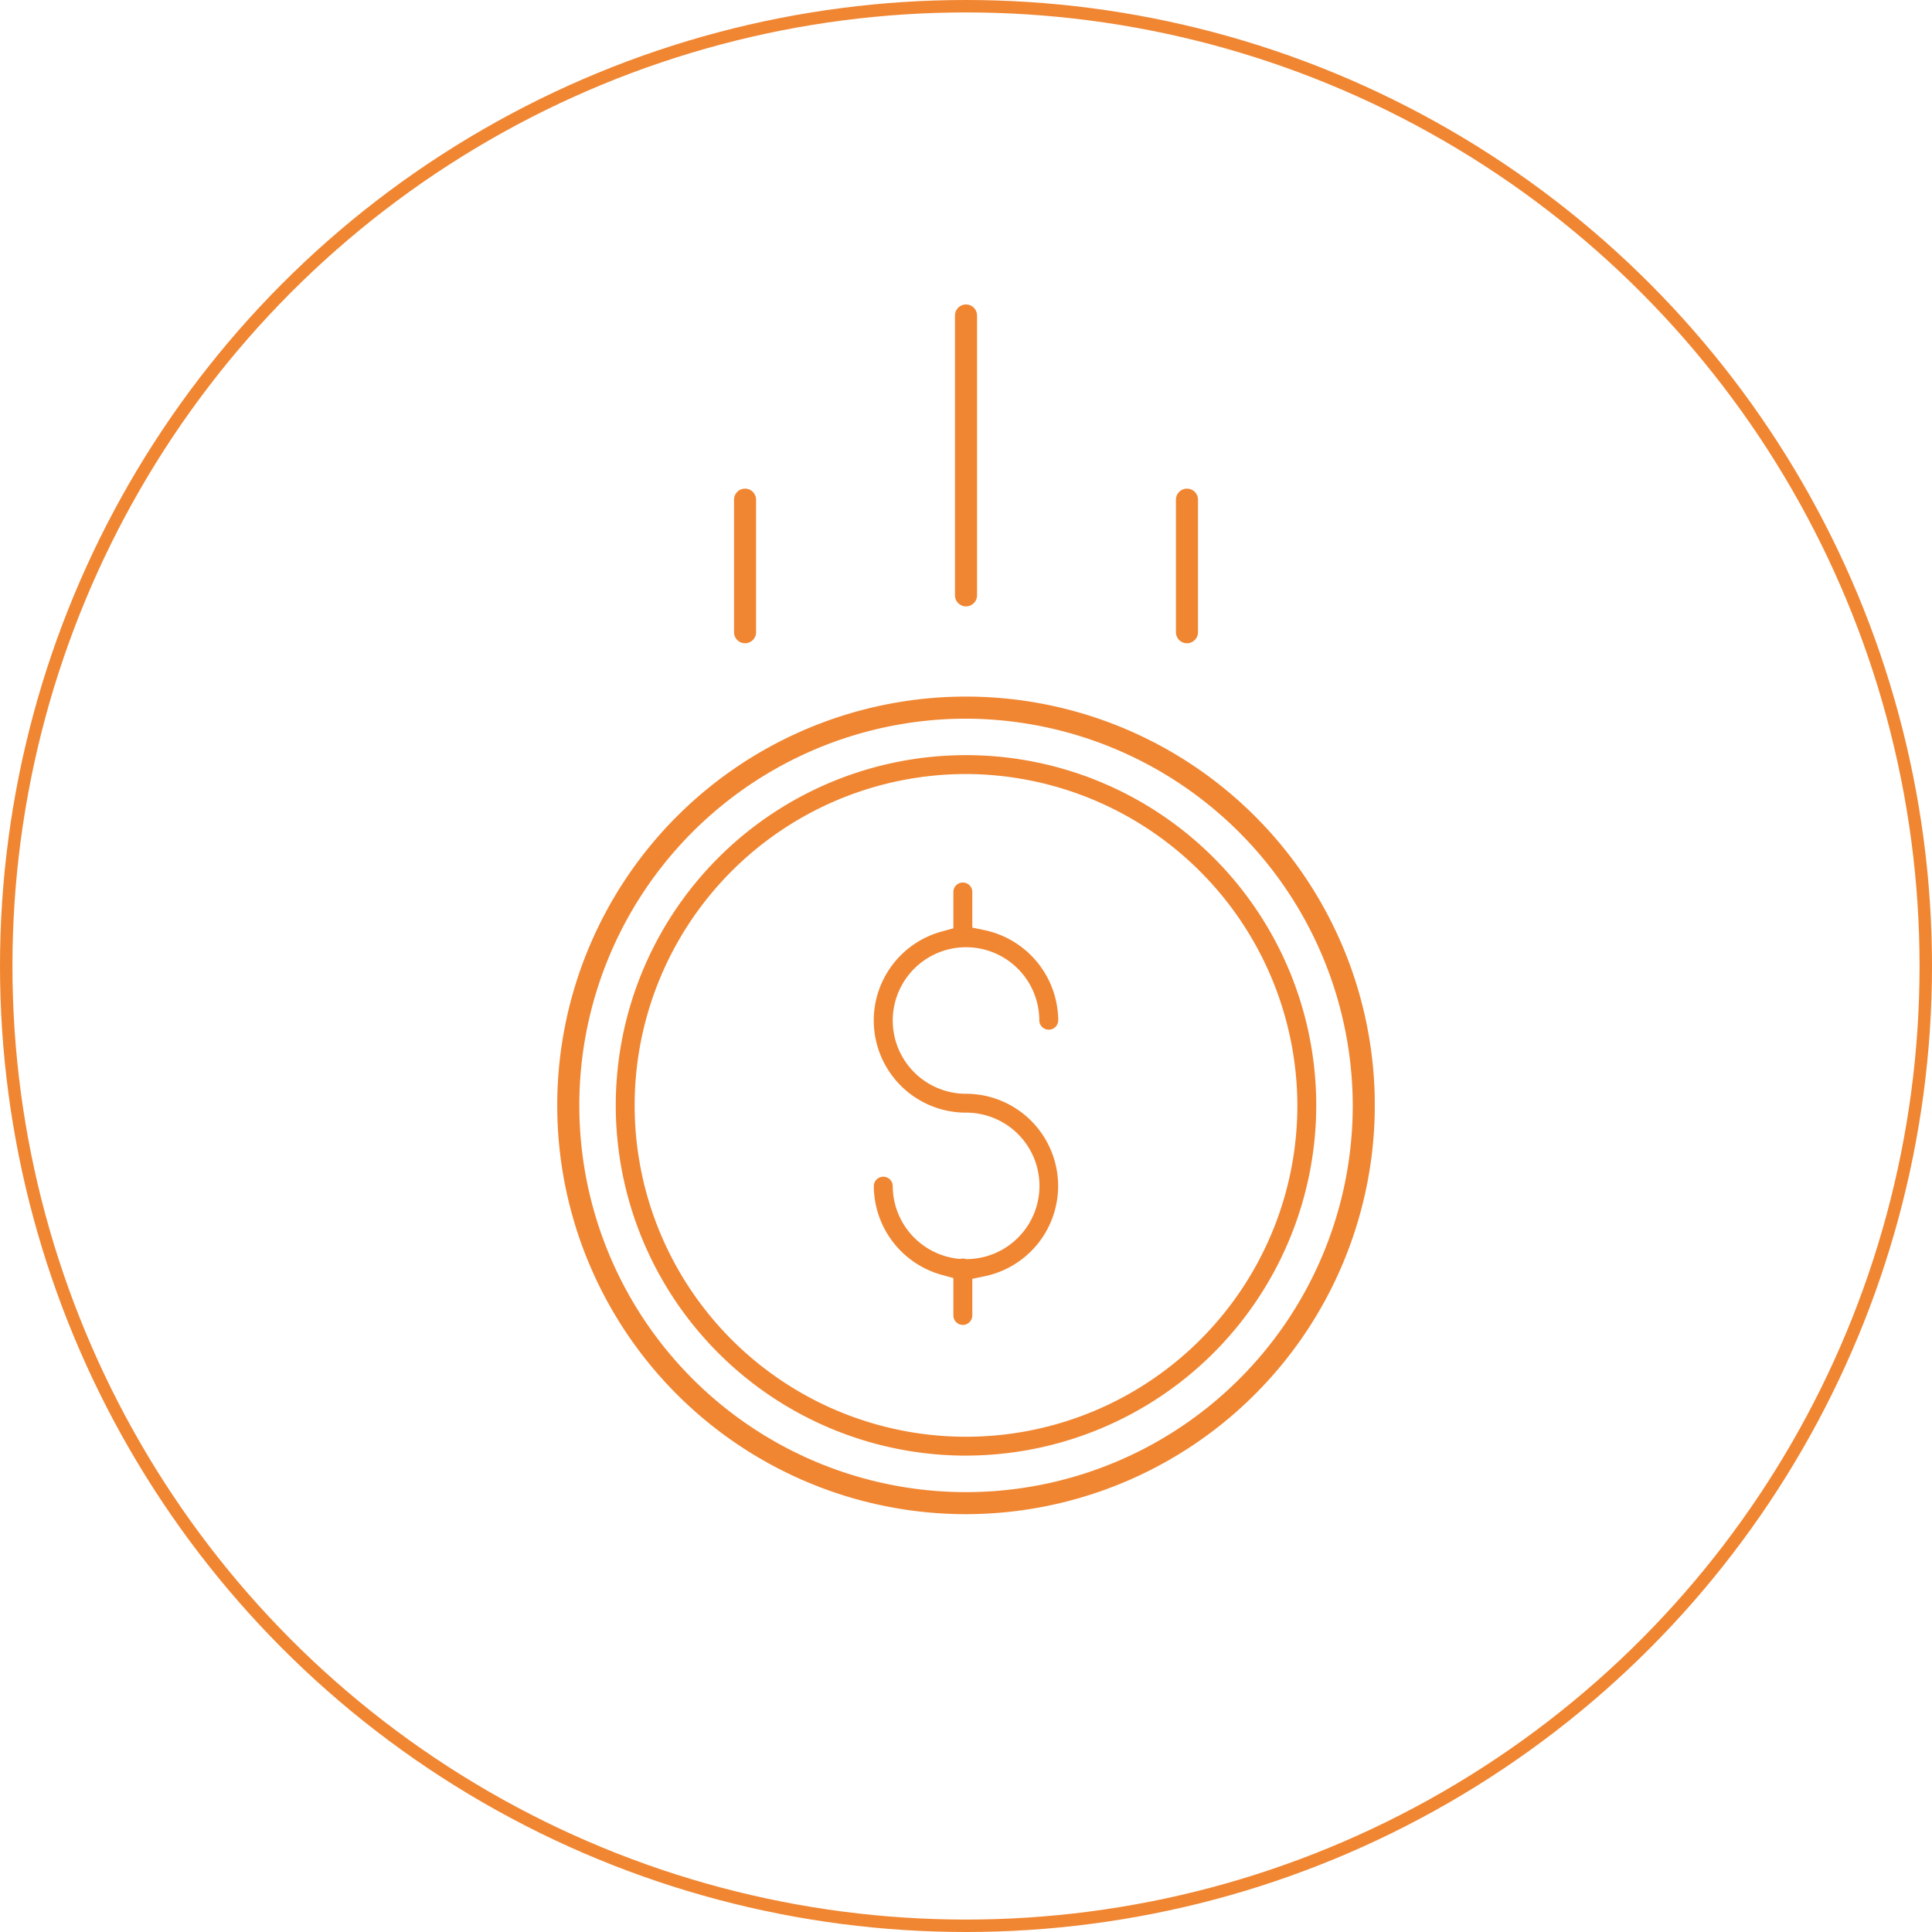 <svg xmlns="http://www.w3.org/2000/svg" xmlns:xlink="http://www.w3.org/1999/xlink" width="233" height="233" viewBox="0 0 233 233">
  <defs>
    <clipPath id="clip-path">
      <rect id="Rectangle_514" data-name="Rectangle 514" width="98.594" height="145.889" fill="#f08632"/>
    </clipPath>
  </defs>
  <g id="Group_1424" data-name="Group 1424" transform="translate(-278 -2084)">
    <g id="Ellipse_68" data-name="Ellipse 68" transform="translate(278 2084)" fill="none" stroke="#f08632" stroke-width="1.5">
      <circle cx="116.5" cy="116.5" r="116.5" stroke="none"/>
      <circle cx="116.5" cy="116.5" r="115.75" fill="none"/>
    </g>
    <g id="Group_1417" data-name="Group 1417" transform="translate(345.203 2120.72)">
      <g id="Group_1416" data-name="Group 1416" transform="translate(0 0)" clip-path="url(#clip-path)">
        <path id="Path_2295" data-name="Path 2295" d="M29.4,87.442A1.143,1.143,0,0,1,28.256,86.3V81.793l-1.4-.385A11.176,11.176,0,0,1,18.66,70.679a1.142,1.142,0,0,1,2.283,0,8.851,8.851,0,0,0,7.822,8.777l.254.029.252-.037a.781.781,0,0,1,.139-.01,1.135,1.135,0,0,1,.219.023l.235.051.239-.008a8.833,8.833,0,0,0-.323-17.661A11.117,11.117,0,0,1,26.85,40l1.406-.385V35.2a1.142,1.142,0,0,1,2.283,0v4.325l1.516.319A11.194,11.194,0,0,1,40.9,50.731a1.141,1.141,0,0,1-2.281,0,8.837,8.837,0,1,0-8.837,8.837,11.119,11.119,0,0,1,2.277,22l-1.518.317V86.3A1.142,1.142,0,0,1,29.4,87.442" transform="translate(19.518 35.622)" fill="#f08632"/>
        <path id="Path_2296" data-name="Path 2296" d="M49.3,25.774a46.639,46.639,0,1,0,46.64,46.64A46.764,46.764,0,0,0,49.3,25.774Zm0,95.936a49.3,49.3,0,1,1,49.3-49.3,49.353,49.353,0,0,1-49.3,49.3" transform="translate(0 24.179)" fill="#f08632"/>
        <path id="Path_2297" data-name="Path 2297" d="M24.775,36.41a1.331,1.331,0,0,1-1.33-1.33V1.33a1.33,1.33,0,0,1,2.66,0V35.08a1.331,1.331,0,0,1-1.33,1.33" transform="translate(24.523 0)" fill="#f08632"/>
        <path id="Path_2298" data-name="Path 2298" d="M37.8,29.5a1.331,1.331,0,0,1-1.33-1.33V12.185a1.33,1.33,0,0,1,2.66,0V28.172A1.331,1.331,0,0,1,37.8,29.5" transform="translate(38.146 11.356)" fill="#f08632"/>
        <path id="Path_2299" data-name="Path 2299" d="M11.749,29.5a1.329,1.329,0,0,1-1.328-1.33V12.185a1.329,1.329,0,0,1,2.658,0V28.172a1.331,1.331,0,0,1-1.33,1.33" transform="translate(10.9 11.356)" fill="#f08632"/>
        <path id="Path_2300" data-name="Path 2300" d="M45.687,28.842A39.962,39.962,0,1,0,85.651,68.8,40.071,40.071,0,0,0,45.687,28.842Zm0,82.2A42.239,42.239,0,1,1,87.928,68.8a42.286,42.286,0,0,1-42.239,42.239" transform="translate(3.609 27.787)" fill="#f08632"/>
      </g>
    </g>
  </g>
</svg>
